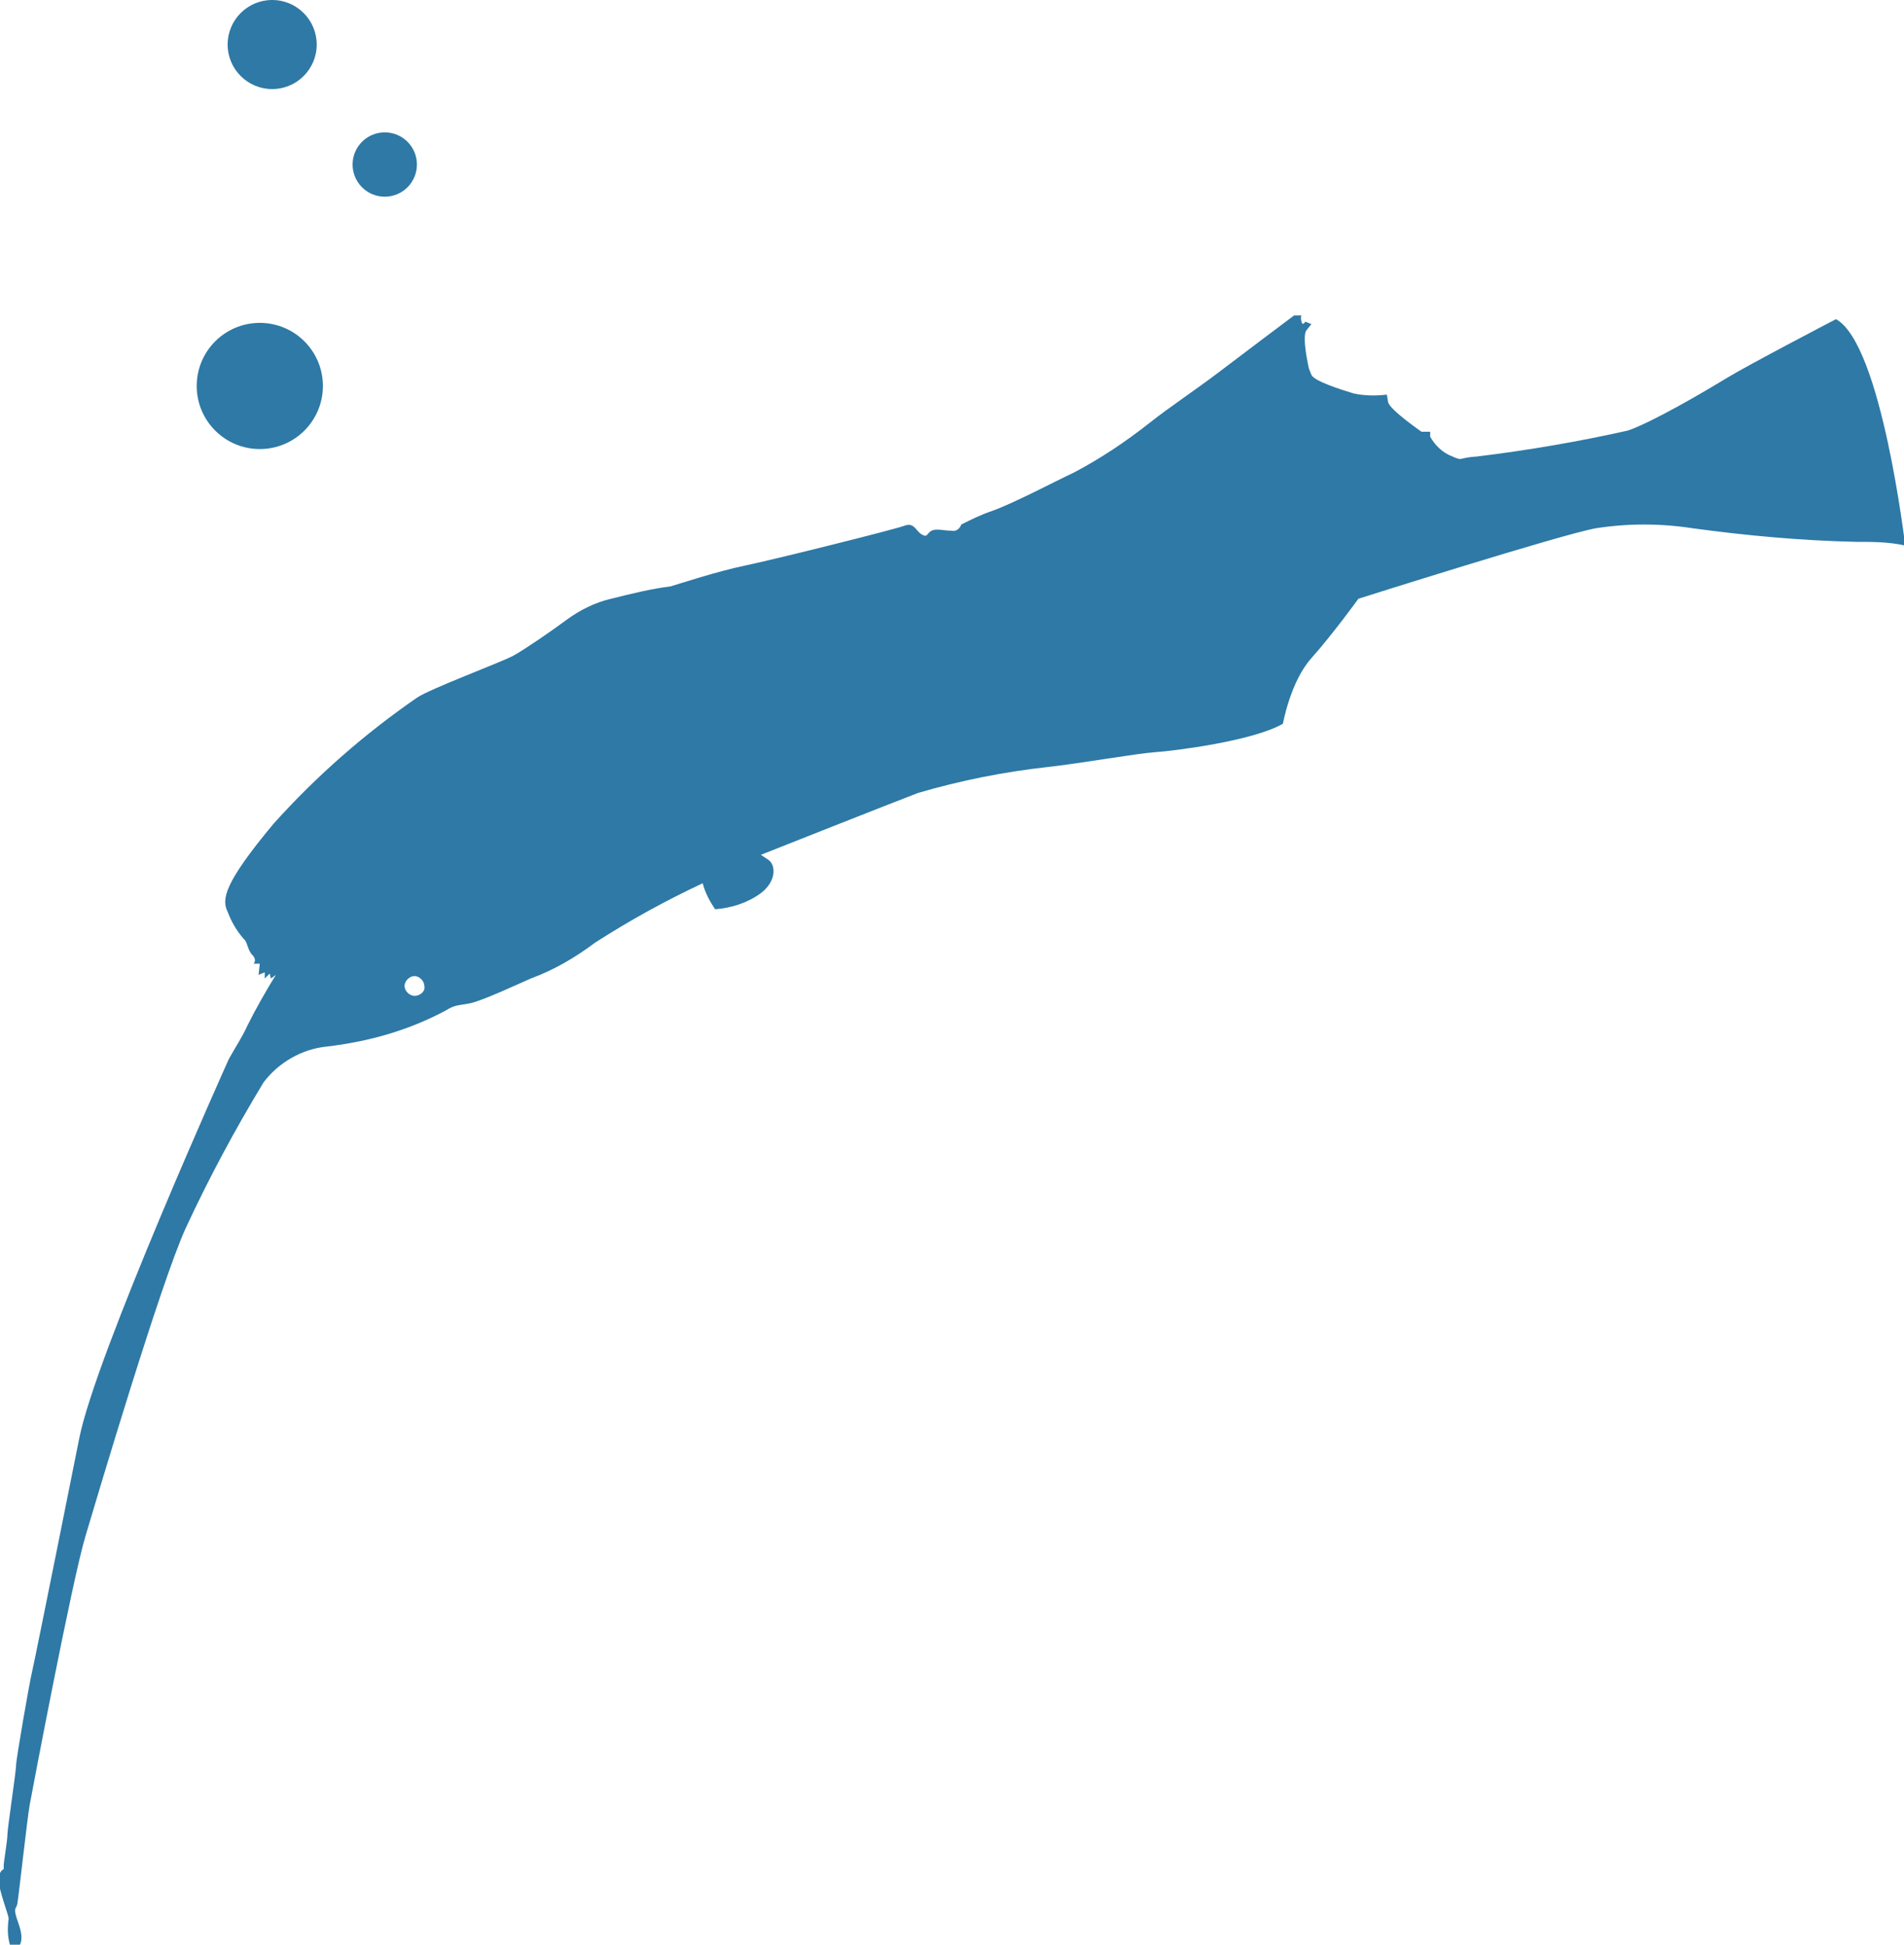 <?xml version="1.0" encoding="utf-8"?>
<!-- Generator: Adobe Illustrator 23.0.1, SVG Export Plug-In . SVG Version: 6.00 Build 0)  -->
<svg version="1.1" id="レイヤー_1" xmlns="http://www.w3.org/2000/svg" xmlns:xlink="http://www.w3.org/1999/xlink" x="0px"
	 y="0px" viewBox="0 0 153.9 157.2" style="enable-background:new 0 0 153.9 157.2;" xml:space="preserve">
<style type="text/css">
	.st0{fill:#2E79A6;}
</style>
<title>obj_4</title>
<g>
	<g id="FLOW_OF_ADMISSION">
		<path class="st0" d="M148.4,25.8c0,0-7.1,3.7-8.9,4.8s-5.9,3.5-7.9,4.2c-4,0.9-8.1,1.6-12.2,2.1c-1.6,0.1-1.1,0.4-2,0
			c-0.8-0.3-1.4-0.9-1.8-1.6c0-0.1,0-0.3,0-0.4h-0.7c0,0-2.6-1.8-2.7-2.4l-0.1-0.6c-0.9,0.1-1.8,0.1-2.7-0.1c-1-0.3-3.2-1-3.4-1.5
			l-0.2-0.5c0,0-0.6-2.6-0.2-3.1l0.4-0.5l-0.5-0.2c0,0-0.2,0.4-0.3,0s0-0.5,0-0.5h-0.6c0,0-4.4,3.3-6.1,4.6s-4.1,2.9-5.6,4.1
			c-1.9,1.5-4,2.9-6.1,4c-1.7,0.8-4.7,2.4-6.6,3.1c-0.9,0.3-1.7,0.7-2.5,1.1c-0.1,0.3-0.4,0.6-0.8,0.5c-0.6,0-1.2-0.2-1.6,0
			s-0.3,0.6-0.8,0.3s-0.6-1-1.4-0.7s-10.4,2.7-12.8,3.2s-5.4,1.5-6.1,1.7c-1.6,0.2-3.2,0.6-4.8,1c-1.3,0.3-2.5,0.9-3.6,1.7
			c-1.2,0.9-3.4,2.4-4.3,2.9s-6.8,2.7-7.8,3.4c-4.2,2.9-8.1,6.3-11.6,10.2c-4,4.8-4.2,6.1-3.7,7.1c0.3,0.8,0.7,1.5,1.3,2.2
			c0.3,0.2,0.3,0.9,0.7,1.3s0.1,0.7,0.1,0.7H21l-0.1,0.9l0.5-0.2v0.5l0.4-0.4l0.1,0.4l0.4-0.3c-0.8,1.3-1.6,2.7-2.3,4.1
			c-0.4,0.9-1,1.8-1.5,2.7c0,0-10.8,24-12.1,30.7c0,0-3.6,18-3.8,18.8s-1.3,7.1-1.3,7.6s-0.7,5.1-0.7,5.6s-0.3,2.2-0.3,2.5v0.3
			c0,0-0.4,0.1-0.4,0.9s0.8,2.8,0.8,3.1c-0.1,0.7-0.1,1.4,0.1,2.1c0.2,0.4,0,0.6,0.4,0.4s0.8-0.7,0.3-2.1s-0.2-1.1-0.1-1.6
			s0.8-6.9,1-8s3.4-18,4.5-21.7S13,103.7,15,99.3c1.9-4.1,4-8,6.3-11.8c1.2-1.6,3.1-2.7,5.1-2.9c3.4-0.4,6.6-1.3,9.6-2.9
			c0.8-0.5,1-0.4,2-0.6s4.2-1.7,4.9-2c1.9-0.7,3.6-1.7,5.2-2.9c2.8-1.8,5.7-3.4,8.7-4.8c0.2,0.8,0.6,1.5,1,2.1
			c1.3-0.1,2.6-0.5,3.7-1.3c1.3-1,1.2-2.3,0.6-2.7l-0.6-0.4c0,0,10.6-4.2,12.7-5c3.4-1,6.9-1.7,10.5-2.1c2.7-0.3,7.2-1.1,8.7-1.2
			s7.9-0.9,10.3-2.3c0,0,0.6-3.4,2.3-5.3s3.8-4.8,3.8-4.8s16.4-5.2,19.2-5.7c2.6-0.4,5.2-0.4,7.8,0c4.4,0.6,8.8,1,13.2,1.1
			c1.3,0,2.7,0,4,0.3C154,44.2,152.1,27.8,148.4,25.8z M33.5,80.5c-0.4,0-0.8-0.4-0.8-0.8c0-0.4,0.4-0.8,0.8-0.8
			c0.4,0,0.8,0.4,0.8,0.8l0,0C34.4,80.1,34,80.5,33.5,80.5z"/>
		<circle class="st0" cx="21" cy="31.2" r="5.1"/>
		<circle class="st0" cx="22" cy="3.6" r="3.6"/>
		<circle class="st0" cx="31.1" cy="13.3" r="2.6"/>
	</g>
</g>
</svg>
